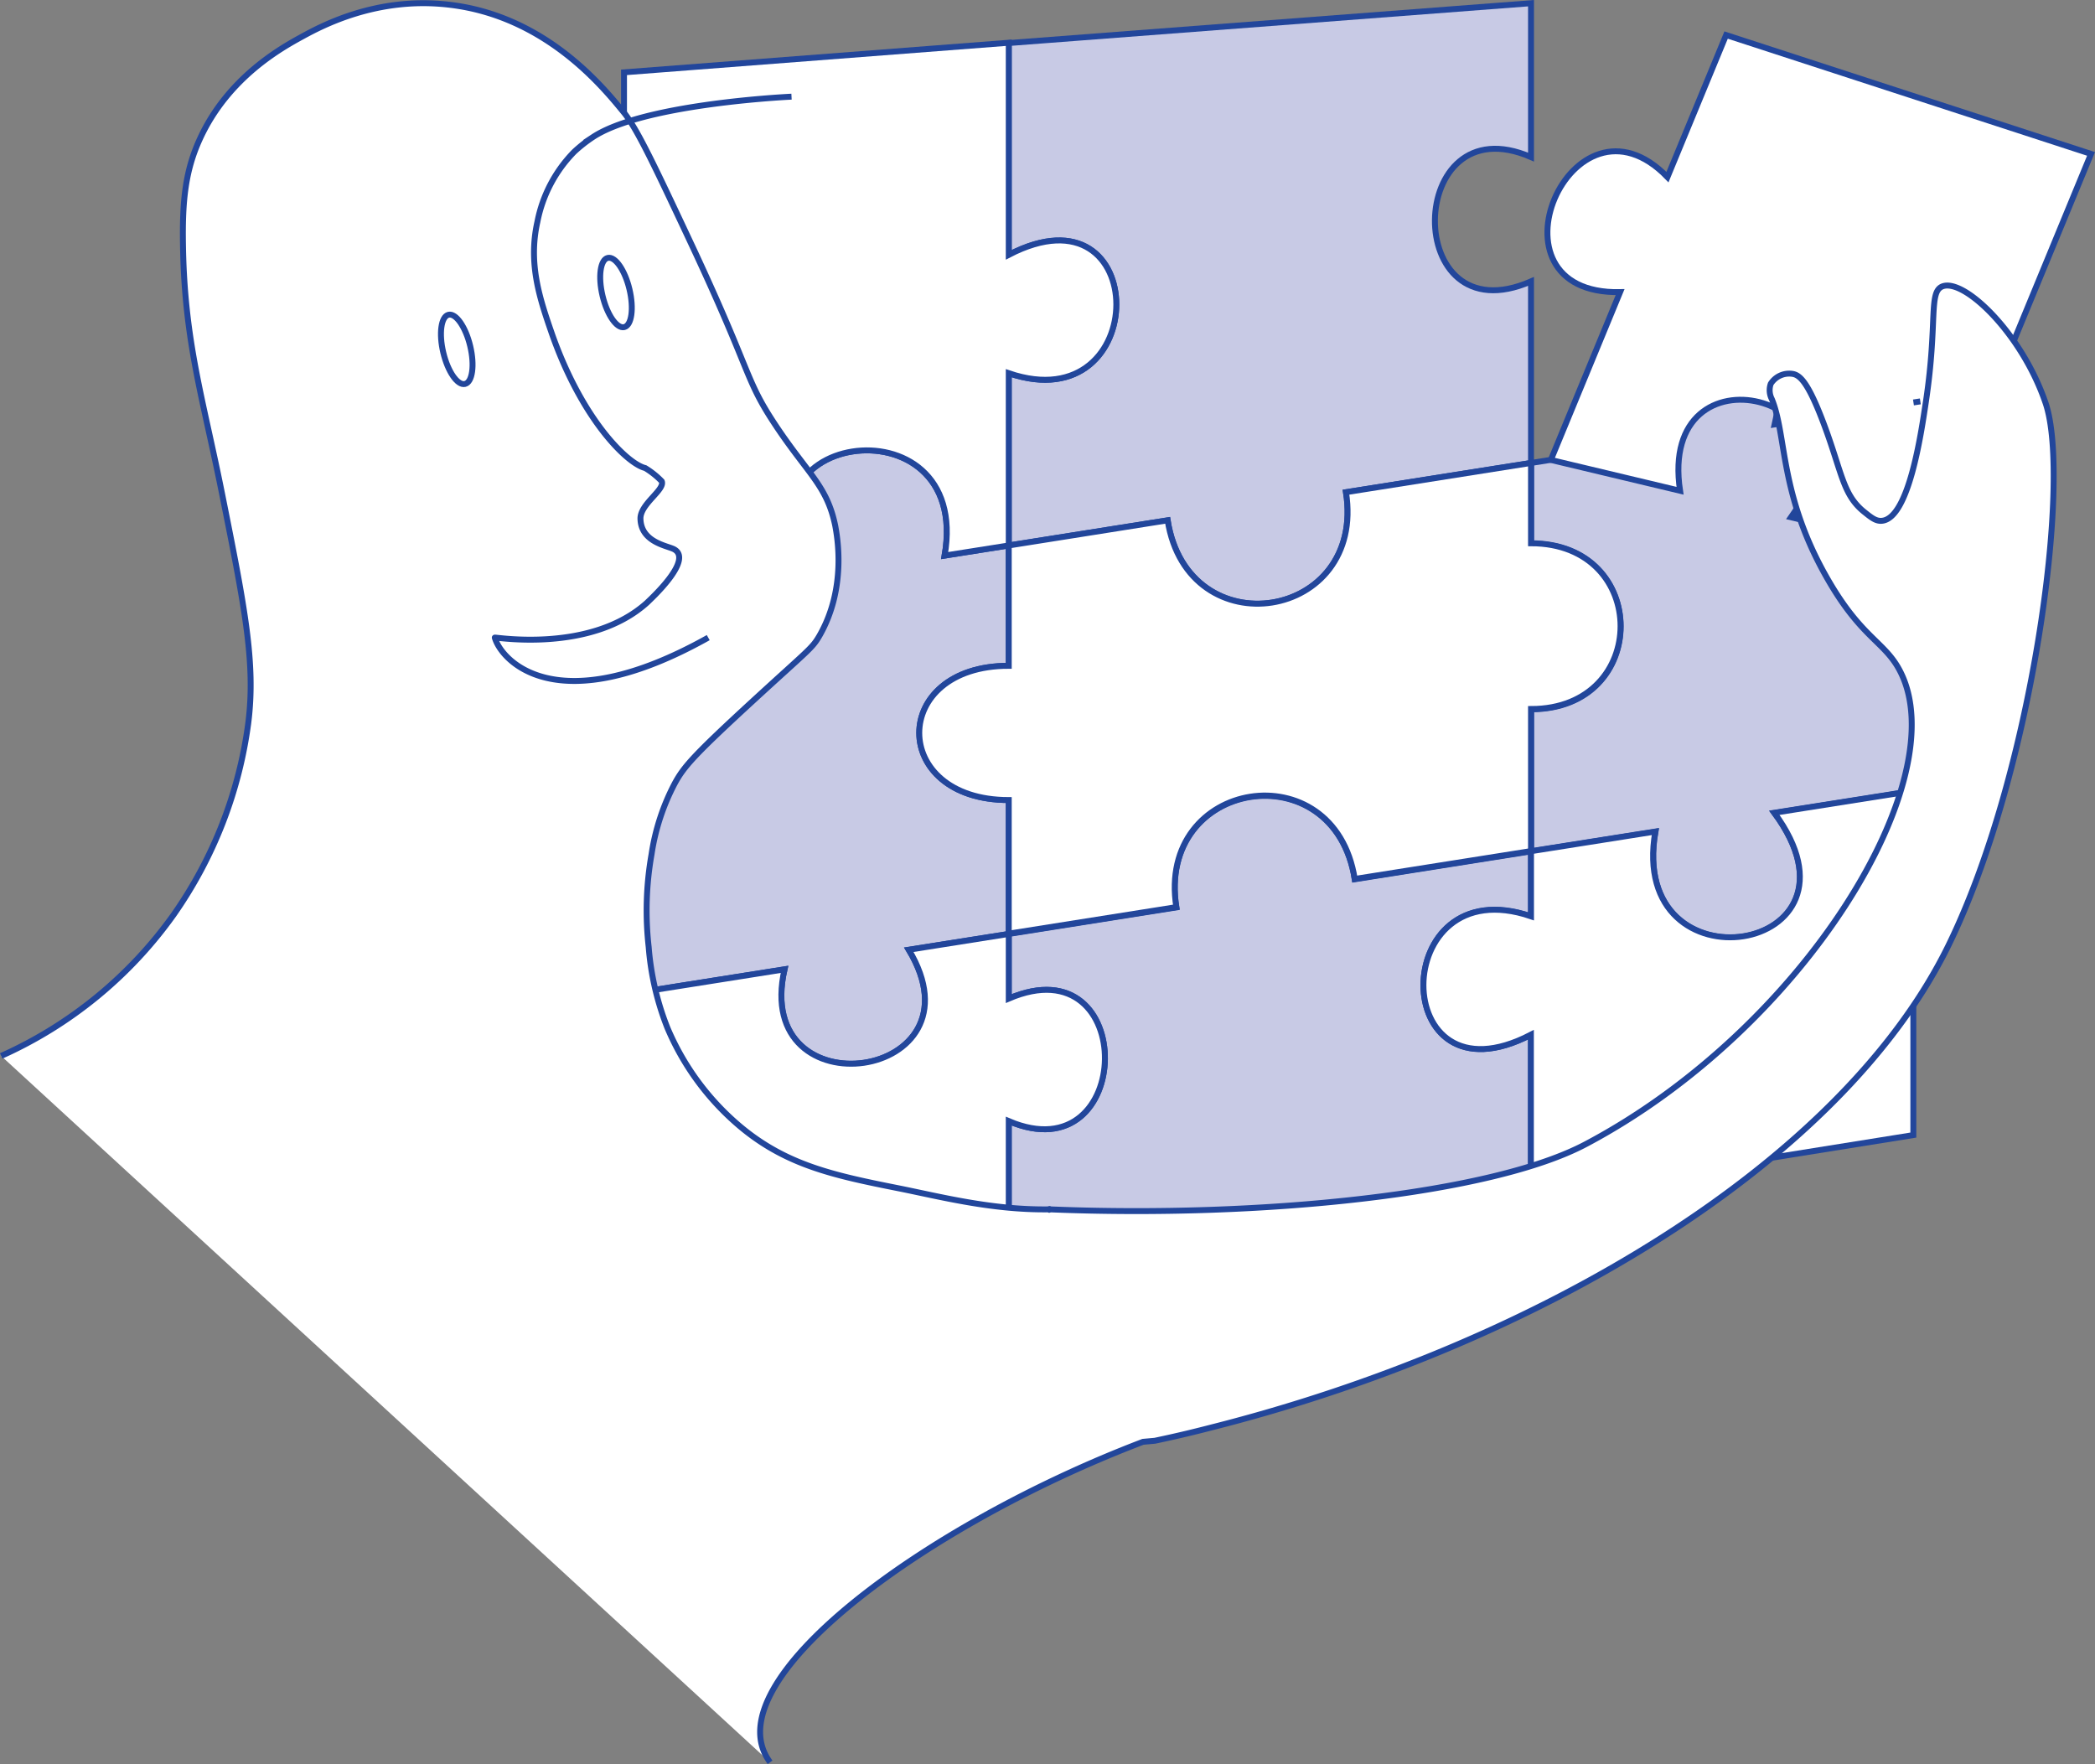 <svg xmlns="http://www.w3.org/2000/svg" viewBox="0 0 353.93 298.02"><rect x="0" y="0" width="353.93" height="298.02" fill="#808080" stroke="none"/><defs><style>.cls-1{fill:#c8cae5;}.cls-1,.cls-2,.cls-3{stroke:#22469b;stroke-miterlimit:10;}.cls-2{fill:#fff;}.cls-3{fill:none;}</style></defs><title>PMAsset 60</title><g id="Layer_2" data-name="Layer 2"><g id="Layer_3" data-name="Layer 3"><path class="cls-1" d="M170.42,135.16v22.62l-16.89,2.67c13.3,22.12-26.58,27.71-21,3.31l-27.12,4.29V102.42l32.65-5.16c-17.67-23.94,26.29-30.88,21.52-3.4l10.83-1.71v20.33C150.26,112.48,150.26,135.16,170.42,135.16Z"/><path class="cls-1" d="M323.26,133.63l-23.49,3.71c17.66,23.93-24.87,30.65-20.1,3.17l-21,3.32v-24c20.17,0,20.17-28,0-28V78.21l22.14-3.51c-13.29-22.12,24.63-27.39,19-3L323.26,68Z"/><path class="cls-1" d="M258.65,174.8v27.33l-88.23,14.11V189.4c21.32,9.09,22-30.14,0-20.7V157.78l28.31-4.48c-3.43-21.7,26.71-26.46,30.14-4.76l29.78-4.71v11C234.42,146.54,234.42,187.39,258.65,174.8Z"/><path class="cls-2" d="M153.53,160.45l16.89-2.67V168.7c22-9.44,21.32,29.79,0,20.7v26.84l-65,10.39V168.05l27.12-4.29C127,188.16,166.83,182.57,153.53,160.45Z"/><path class="cls-1" d="M258.65,47.54V78.21l-31.26,4.94c3.43,21.69-26.7,26.45-30.13,4.75l-26.84,4.25V63.05c24.23,8.26,24.23-32.59,0-20V7.27L258.65.54v26C237.33,17.27,236.68,57.13,258.65,47.54Z"/><path class="cls-2" d="M170.42,63.05v29.1l-10.83,1.71c4.77-27.48-39.19-20.54-21.52,3.4l-32.65,5.16V12.22l65-5V43.05C194.65,30.46,194.65,71.31,170.42,63.05Z"/><path class="cls-2" d="M227.39,83.15l31.26-4.94V91.78c20.17,0,20.17,28,0,28v24l-29.78,4.71c-3.43-21.7-33.57-16.94-30.14,4.76l-28.31,4.48V135.16c-20.16,0-20.16-22.68,0-22.68V92.15l26.84-4.25C200.69,109.6,230.82,104.84,227.39,83.15Z"/><path class="cls-2" d="M353.26,26,325.64,92.91l-23.07-5.52c14.48-20.41-22.59-30-18.74-4.48L262,77.7l11.7-28.35c-24,.48-8.16-36.11,8-19.43l9.91-24Z"/><path class="cls-2" d="M258.65,154.8v-11l21-3.32c-4.77,27.48,37.76,20.76,20.1-3.17l23.49-3.71v58.16l-64.61,10.34V174.8C234.42,187.39,234.42,146.54,258.65,154.8Z"/><line class="cls-3" x1="324.42" y1="67.81" x2="323.26" y2="67.99"/><path class="cls-2" d="M130.1,297.72c-9.95-13.41,25.87-40,63-54.14l2-.18q4.78-1,9.54-2.24c55.18-13.94,106.42-44.65,124.46-81.29,14.31-29.11,20.91-78.68,16.49-91.75-4-11.83-13.85-21.23-17.48-19.72-2.32,1-.75,6-2.72,19.27-.87,5.85-2.93,19.84-7.43,20.31-1,.11-1.78-.5-2.95-1.44-3.67-2.89-3.79-6.58-6.82-14.72-2.76-7.4-4.17-8.51-5.44-8.67a3.68,3.68,0,0,0-3.6,1.69,3.28,3.28,0,0,0,.18,2.58c2.55,6.18,1.25,16.08,9.32,30.21,5.86,10.29,9.76,10.69,12.37,15.79,9.39,18.32-16.29,60.42-53.15,79.89-15.87,8.4-54.49,12.46-90.44,11-.32-.24,0,.25-.29,0-9.66.12-18.47-2.19-25.29-3.55-10.88-2.17-19-3.87-26.89-10.52a44.26,44.26,0,0,1-12.22-16.63A46.88,46.88,0,0,1,109.59,160a54.66,54.66,0,0,1,.48-15.66,37.61,37.61,0,0,1,3.93-12c1.53-2.81,3.15-4.69,13.19-13.92,9.47-8.7,10-8.86,11.24-11,4.66-8.09,3-16.83,2.68-18.58-1.38-6.76-4.56-8.71-10-16.87s-3.89-8.57-14.62-31.38c-5.83-12.41-8.75-18.61-11-21.47C102,14.85,92.22,2.63,75.74.78c-12-1.37-21.2,3.49-24.62,5.36S38.54,13,33.75,23.51c-2.43,5.33-2.95,10.36-2.84,17.67.23,16.55,3.38,26.07,6.62,42.31,3.8,19,5.68,28.48,4.43,38.53a73,73,0,0,1-12.63,32.52A71.72,71.72,0,0,1,.2,178.39"/><path class="cls-3" d="M133.72,16.33c-2.4.12-25.35,1.4-33.57,6.84A24.09,24.09,0,0,0,97,25.65a23.18,23.18,0,0,0-6.21,11.82c-1.62,7.21.49,13.24,2.48,19C98.4,71,106,78.35,109,79.07a13.82,13.82,0,0,1,2.8,2.24c.58,1.44-3.66,3.83-3.6,6.33.09,4,4.58,4.55,5.69,5.16,3.32,1.81-4.09,8.52-4.56,9-9.57,8.65-25.78,5.78-25.74,5.92,1.09,3.88,10.47,14.33,36.06,0"/><ellipse class="cls-3" cx="77.17" cy="59.01" rx="2.34" ry="6.01" transform="translate(-11.58 19.5) rotate(-13.4)"/><ellipse class="cls-3" cx="104.07" cy="49.41" rx="2.34" ry="6.01" transform="translate(-8.62 25.47) rotate(-13.4)"/></g></g></svg>